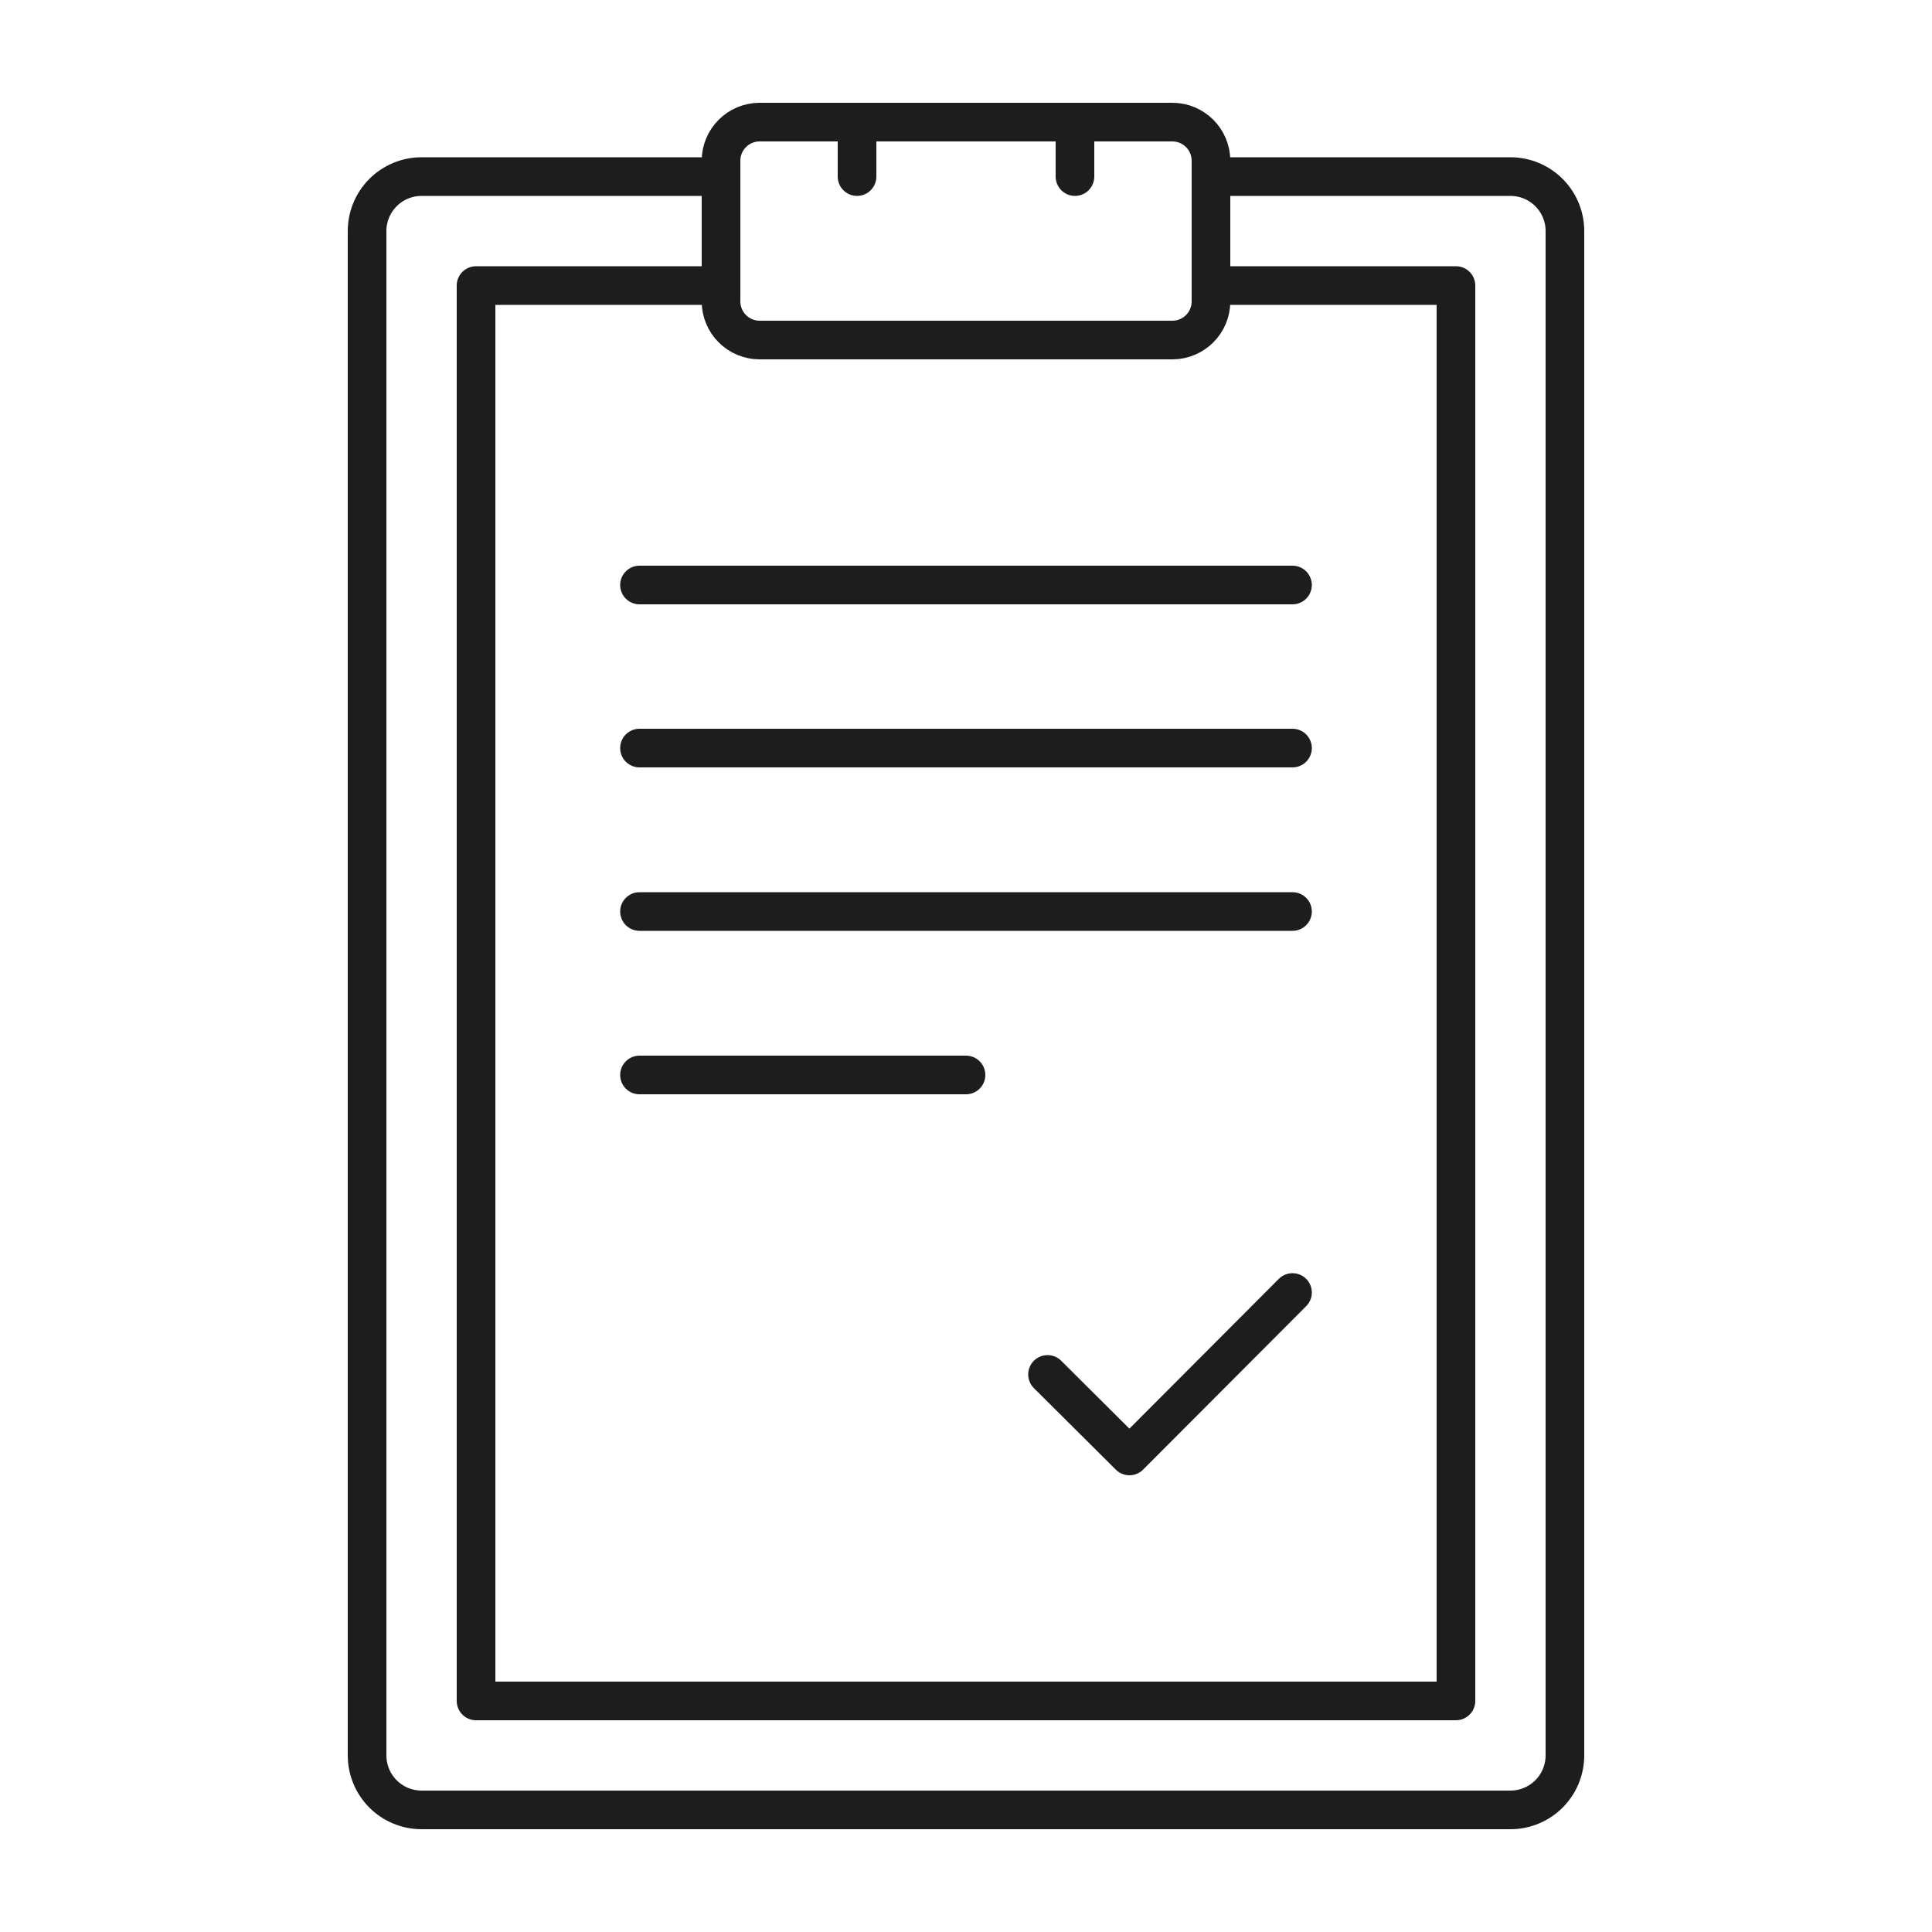 <svg width="150" height="150" viewBox="0 0 150 150" fill="none" xmlns="http://www.w3.org/2000/svg">
<g clip-path="url(#clip0_1_520)">
<path d="M91.02 9.48H58.98C57.323 9.48 55.98 10.823 55.98 12.48V23.4C55.98 25.057 57.323 26.4 58.98 26.4H91.02C92.677 26.4 94.02 25.057 94.02 23.4V12.48C94.02 10.823 92.677 9.48 91.02 9.48Z" stroke="#1D1D1D" stroke-width="3" stroke-linecap="round" stroke-linejoin="round"/>
<path d="M94.02 13.71H117.27C117.831 13.71 118.386 13.821 118.903 14.038C119.42 14.254 119.889 14.571 120.282 14.97C120.676 15.369 120.986 15.843 121.195 16.363C121.404 16.883 121.508 17.439 121.5 18V136.29C121.5 137.412 121.054 138.488 120.261 139.281C119.468 140.074 118.392 140.52 117.27 140.52H32.73C31.608 140.52 30.532 140.074 29.739 139.281C28.946 138.488 28.5 137.412 28.5 136.29V18C28.492 17.439 28.596 16.883 28.805 16.363C29.014 15.843 29.324 15.369 29.718 14.97C30.111 14.571 30.58 14.254 31.097 14.038C31.614 13.821 32.169 13.71 32.73 13.71H55.98" stroke="#1D1D1D" stroke-width="3" stroke-linecap="round" stroke-linejoin="round"/>
<path d="M94.02 22.17H113.04V132.06H36.96V22.17H55.98" stroke="#1D1D1D" stroke-width="3" stroke-linecap="round" stroke-linejoin="round"/>
<path d="M49.65 45.42H100.35" stroke="#1D1D1D" stroke-width="3" stroke-linecap="round" stroke-linejoin="round"/>
<path d="M49.65 58.08H100.35" stroke="#1D1D1D" stroke-width="3" stroke-linecap="round" stroke-linejoin="round"/>
<path d="M49.65 70.77H100.35" stroke="#1D1D1D" stroke-width="3" stroke-linecap="round" stroke-linejoin="round"/>
<path d="M49.65 83.46H75" stroke="#1D1D1D" stroke-width="3" stroke-linecap="round" stroke-linejoin="round"/>
<path d="M100.35 100.35L87.69 113.04L81.33 106.71" stroke="#1D1D1D" stroke-width="3" stroke-linecap="round" stroke-linejoin="round"/>
<path d="M66.54 9.48V13.71" stroke="#1D1D1D" stroke-width="3" stroke-linecap="round" stroke-linejoin="round"/>
<path d="M83.46 9.48V13.71" stroke="#1D1D1D" stroke-width="3" stroke-linecap="round" stroke-linejoin="round"/>
</g>
<defs>
<clipPath id="clip0_1_520">
<rect width="138" height="138" fill="white" transform="translate(6 6)"/>
</clipPath>
</defs>
</svg>
